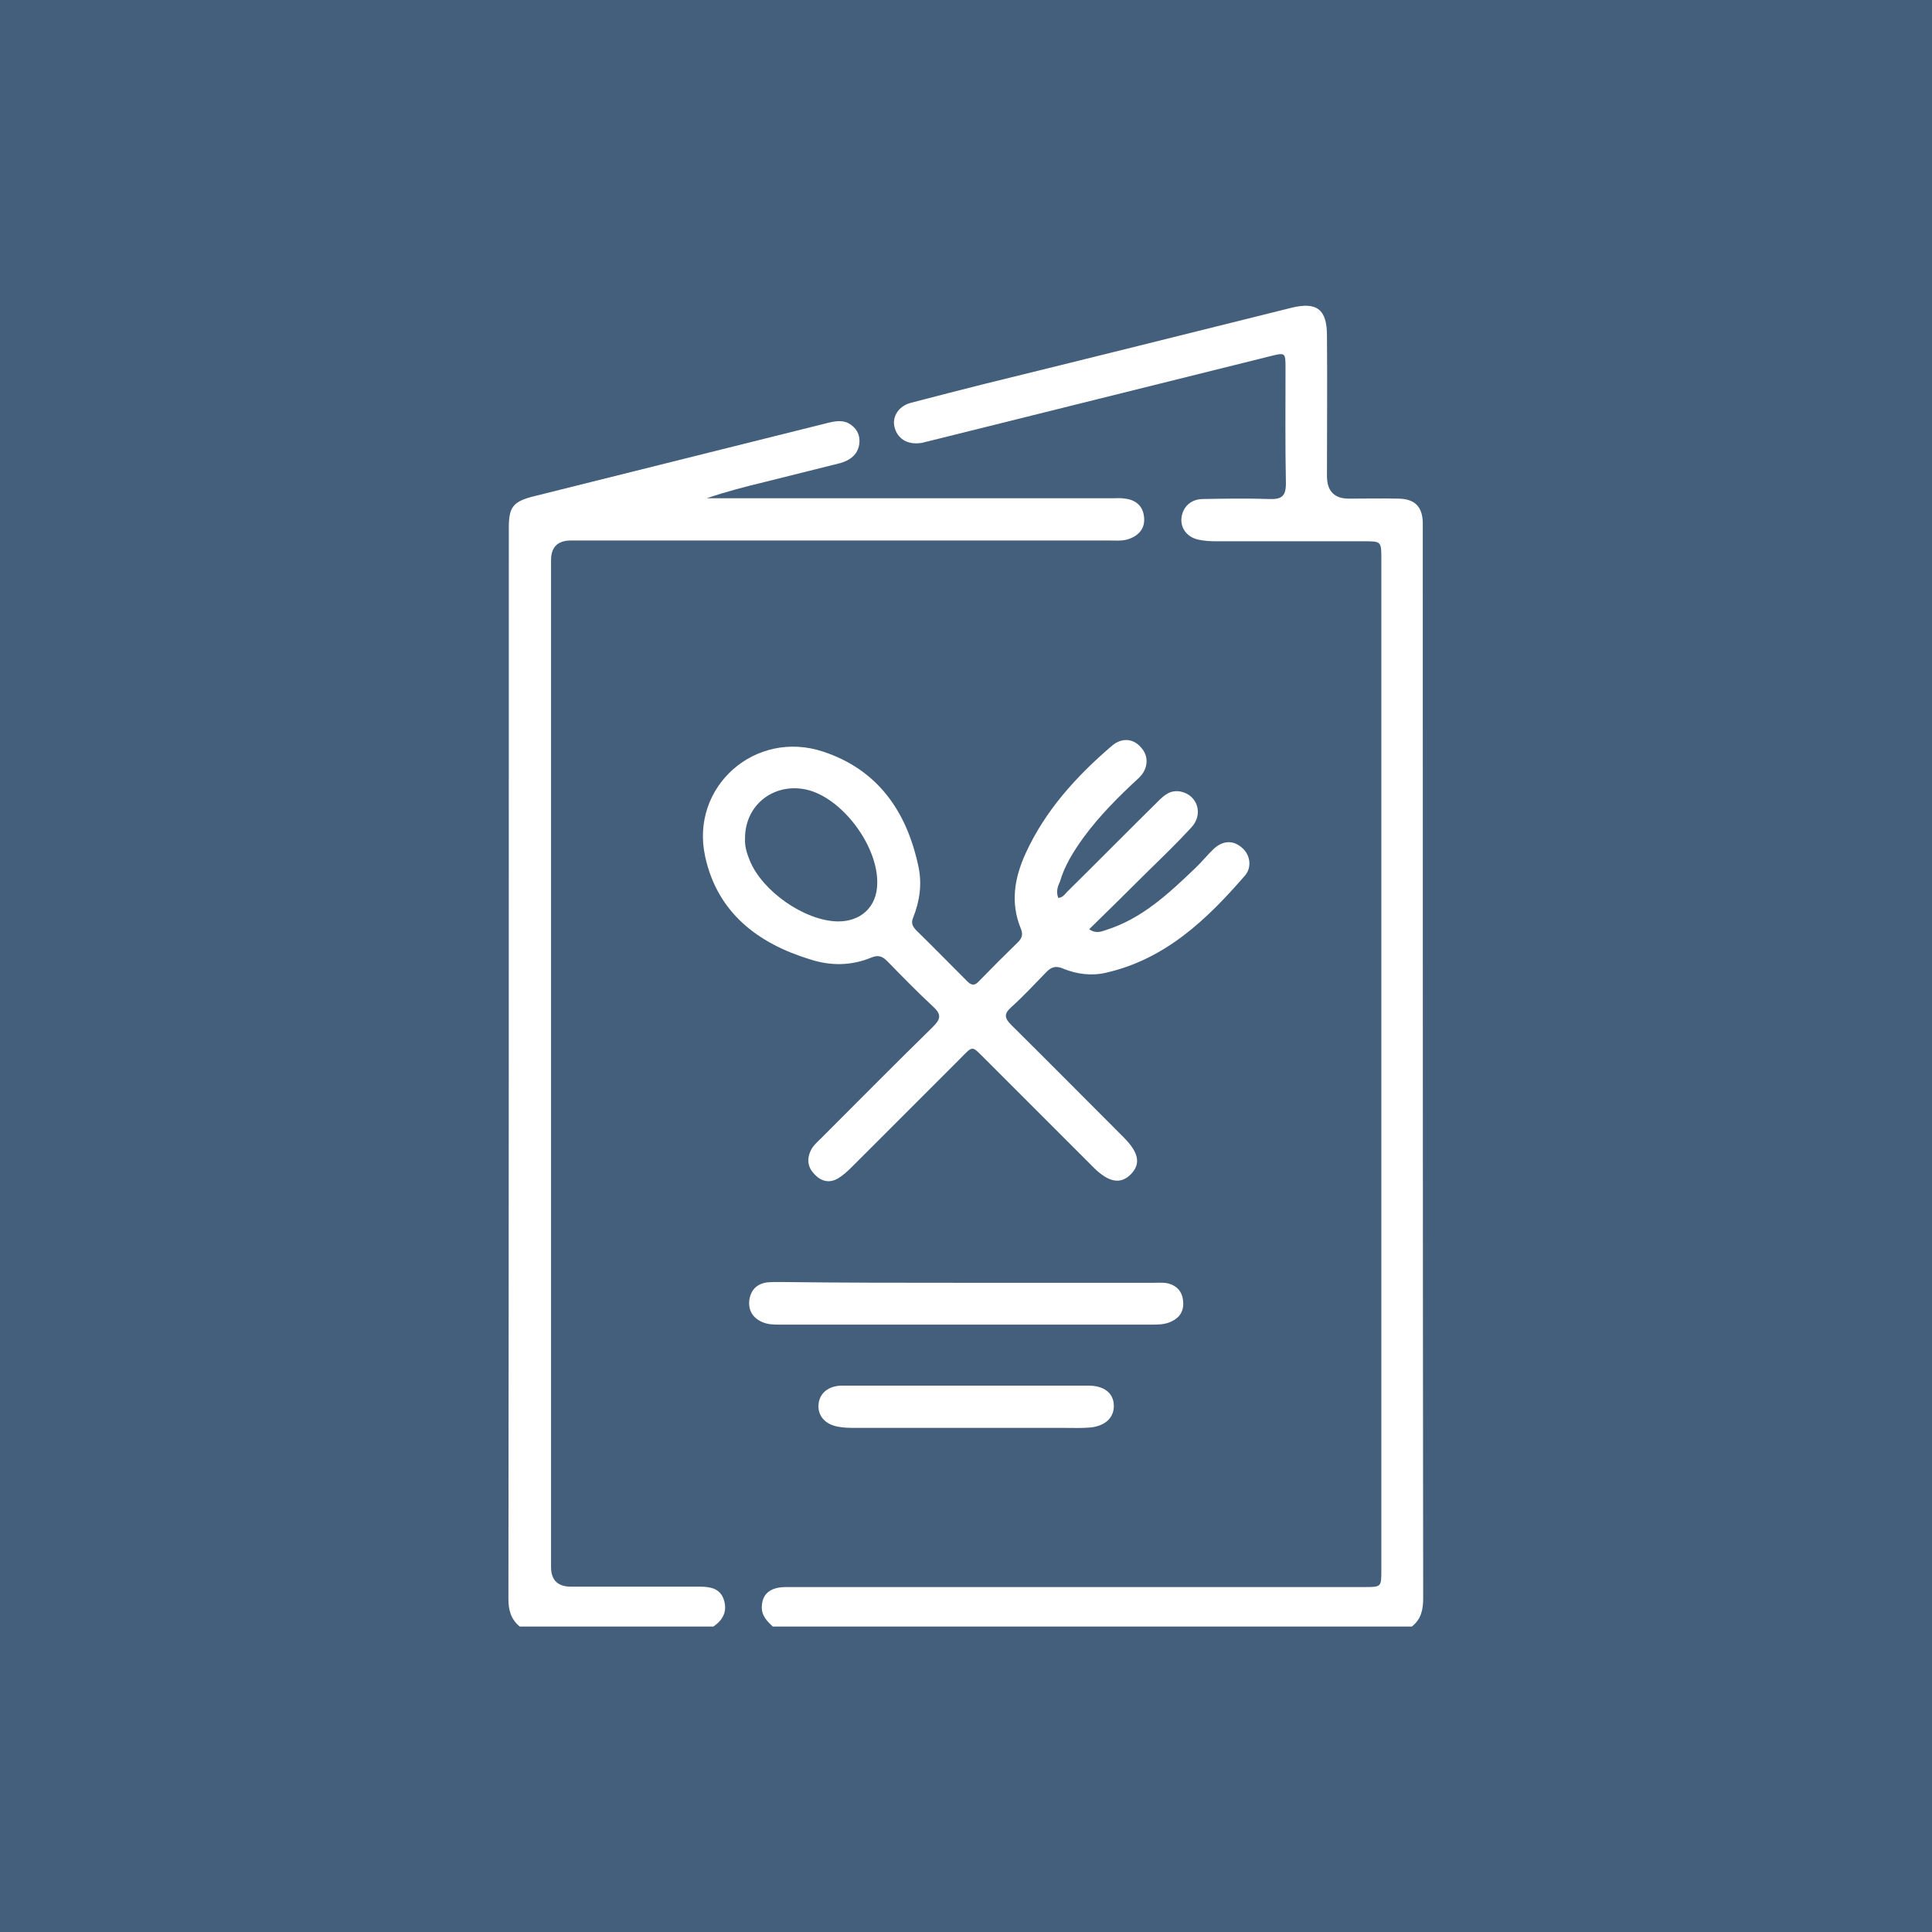 <svg xmlns="http://www.w3.org/2000/svg" xmlns:xlink="http://www.w3.org/1999/xlink" id="uuid-250f6427-0a58-4f10-aca1-5493e375198e" x="0px" y="0px" viewBox="0 0 494 494" style="enable-background:new 0 0 494 494;" xml:space="preserve"><style type="text/css">	.st0{fill:#435F7C;}	.st1{fill:#FFFFFF;}</style><rect class="st0" width="494" height="494"></rect><g>	<path class="st1" d="M197.6,415.9c-1.5-1.4-3-2.9-2.8-5.3c0.2-3.2,2.3-4.8,6.2-4.8c19.5,0,38.9,0,58.4,0c29.8,0,59.5,0,89.4,0  c4.4,0,4.4,0,4.4-4.3c0-86.2,0-172.4,0-258.5c0-4.6,0-4.6-4.5-4.6c-12.6,0-25.3,0-37.9,0c-1.4,0-2.9-0.1-4.3-0.4  c-3-0.6-4.7-3-4.4-5.6c0.3-2.7,2.3-4.7,5.3-4.8c5.7-0.1,11.4-0.2,17.2,0c3.1,0.1,4.2-0.7,4.2-4c-0.2-9.7-0.1-19.6-0.1-29.4  c0-4.1,0-4.1-4-3.1c-29.2,7.3-58.4,14.5-87.6,21.8c-0.6,0.1-1.3,0.4-1.9,0.4c-3.3,0.4-5.8-1.2-6.5-4.2c-0.6-2.6,1.1-5.3,4.2-6.1  c6.4-1.7,12.8-3.3,19.1-4.9c26.1-6.4,52.1-12.9,78.2-19.4c6.5-1.6,9.1,0.4,9.1,7.1c0.1,12,0,24,0,35.9c0,3.9,1.9,5.8,5.6,5.8  c4.3,0,8.6-0.1,12.8,0c4,0.1,6,2,6.1,6.1c0,0.6,0,1.1,0,1.7c0,91.1,0,182.2,0.1,273.3c0,3-0.5,5.4-2.9,7.3L197.6,415.9L197.6,415.9  z"></path>	<path class="st1" d="M132.9,415.9c-2.2-1.8-2.9-4.1-2.9-7c0.1-91.3,0.1-182.6,0.1-274c0-5.2,1.1-6.6,6-7.9  c25.3-6.3,50.5-12.6,75.7-18.9c2.1-0.5,4.1-0.8,5.9,0.6c1.6,1.2,2.3,2.9,2,4.9c-0.4,2.7-2.4,4.1-4.8,4.8  c-6.4,1.6-12.8,3.2-19.2,4.8c-5,1.2-10,2.5-15,4.2h3.2c33.5,0,67.1,0,100.5,0c1.1,0,2.2-0.1,3.3,0.1c2.7,0.3,4.5,1.9,4.8,4.5  c0.4,2.9-1.1,4.8-3.8,5.8c-1.7,0.6-3.5,0.4-5.2,0.4c-45.8,0-91.7,0-137.5,0c-3.4,0-5.1,1.7-5.1,5c0,85.8,0,171.6,0,257.5  c0,3.3,1.7,5,5.1,5c11,0,22,0,33,0c2.7,0,5.2,0.5,6.1,3.4c0.9,2.9-0.2,5.1-2.7,6.8L132.9,415.9L132.9,415.9z"></path>	<path class="st1" d="M270.6,229.6c1.3-0.1,1.8-1.2,2.6-1.9c7.7-7.6,15.2-15.2,22.9-22.8c1.6-1.6,3.2-3,5.8-2.5  c4.3,0.9,5.9,5.8,2.7,9.2c-3.5,3.8-7.2,7.4-10.9,11c-5,5-10,9.9-15.2,15c1.7,1.2,3.1,0.6,4.3,0.2c9.2-2.9,16-9.3,22.8-15.8  c1.7-1.6,3.1-3.4,4.8-5c2.3-2.1,4.9-2.2,7.1-0.3c2.1,1.7,2.7,4.9,0.9,7.1c-9.7,11.2-20.3,21.4-35.5,24.9c-3.8,0.9-7.5,0.4-11-1  c-2-0.9-3.2-0.4-4.5,1c-2.9,3-5.8,6.1-8.9,8.9c-1.9,1.7-1.6,2.8,0.1,4.5c9.6,9.5,19.1,19.1,28.7,28.7c3.8,3.8,4.5,6.7,1.9,9.4  c-2.6,2.7-5.7,2.2-9.6-1.7c-9.1-9.1-18.2-18.2-27.3-27.3c-4.1-4-3.2-4.1-7.2-0.1c-9.1,9.1-18.2,18.2-27.3,27.3  c-1.1,1.1-2.2,2.1-3.5,2.9c-2.2,1.3-4.3,0.8-6-1c-1.7-1.7-2.1-3.8-1-6.1c0.6-1.3,1.7-2.2,2.7-3.2c9.5-9.5,18.9-19,28.5-28.4  c1.9-1.9,2.4-3.1,0.1-5.2c-4-3.7-7.9-7.7-11.7-11.6c-1.2-1.2-2.2-1.7-4-1c-5.2,2.2-10.6,2.2-15.8,0.5c-13.4-4.1-23.7-12-26.8-26.3  c-3.9-17.8,12.8-32.6,30.2-26.8c13.9,4.6,21.3,15.2,24.3,29.2c1,4.5,0.4,8.9-1.3,13.2c-0.6,1.4-0.2,2.2,0.7,3.2  c4.4,4.3,8.7,8.7,13.1,13.1c1.1,1.1,1.9,1.2,3,0c3.3-3.4,6.6-6.7,10-10c1.1-1.1,1.3-2.1,0.7-3.5c-2.7-6.6-1.6-12.9,1.2-19.1  c5-11,13-19.8,22.1-27.6c2.6-2.2,5.6-1.9,7.6,0.6c1.9,2.2,1.7,5.4-0.8,7.7c-5.1,4.7-10,9.6-14.1,15.2c-2.5,3.5-4.8,7.1-6,11.3  C270.4,226.7,270,228.1,270.6,229.6L270.6,229.6L270.6,229.6z M190.5,214.5c-0.1,1.7,0.4,3.6,1.2,5.5c3.2,7.9,14,15.4,22.4,15.6  c6,0.1,10.1-3.7,10.2-9.6c0.3-9.3-8.4-21.3-17.3-23.9C198.4,199.7,190.4,205.5,190.5,214.5L190.5,214.5L190.5,214.5z"></path>	<path class="st1" d="M247,328c16,0,31.8,0,47.8,0c1.2,0,2.5-0.1,3.6,0.1c2.4,0.5,3.9,2.1,4.1,4.5c0.3,2.5-0.8,4.3-3,5.3  c-1.6,0.8-3.4,0.8-5.1,0.8c-31.6,0-63.2,0-94.8,0c-1.7,0-3.3,0-4.8-0.7c-2.4-1.1-3.5-3-3.2-5.6c0.4-2.6,1.9-4.1,4.5-4.5  c1.1-0.1,2.2-0.1,3.3-0.1C215.2,328,231.2,328,247,328L247,328L247,328z"></path>	<path class="st1" d="M247.3,354.3c10.3,0,20.6,0,31,0c4,0,6.4,1.9,6.5,5c0.1,3.1-2.1,5.3-6,5.7c-2.2,0.2-4.4,0.1-6.6,0.1  c-17.8,0-35.6,0-53.3,0c-1.5,0-3.1,0-4.6-0.3c-3.4-0.6-5.3-2.9-5-5.8c0.3-2.8,2.5-4.6,5.8-4.7C225.8,354.3,236.6,354.3,247.3,354.3  L247.3,354.3L247.3,354.3z"></path></g></svg>